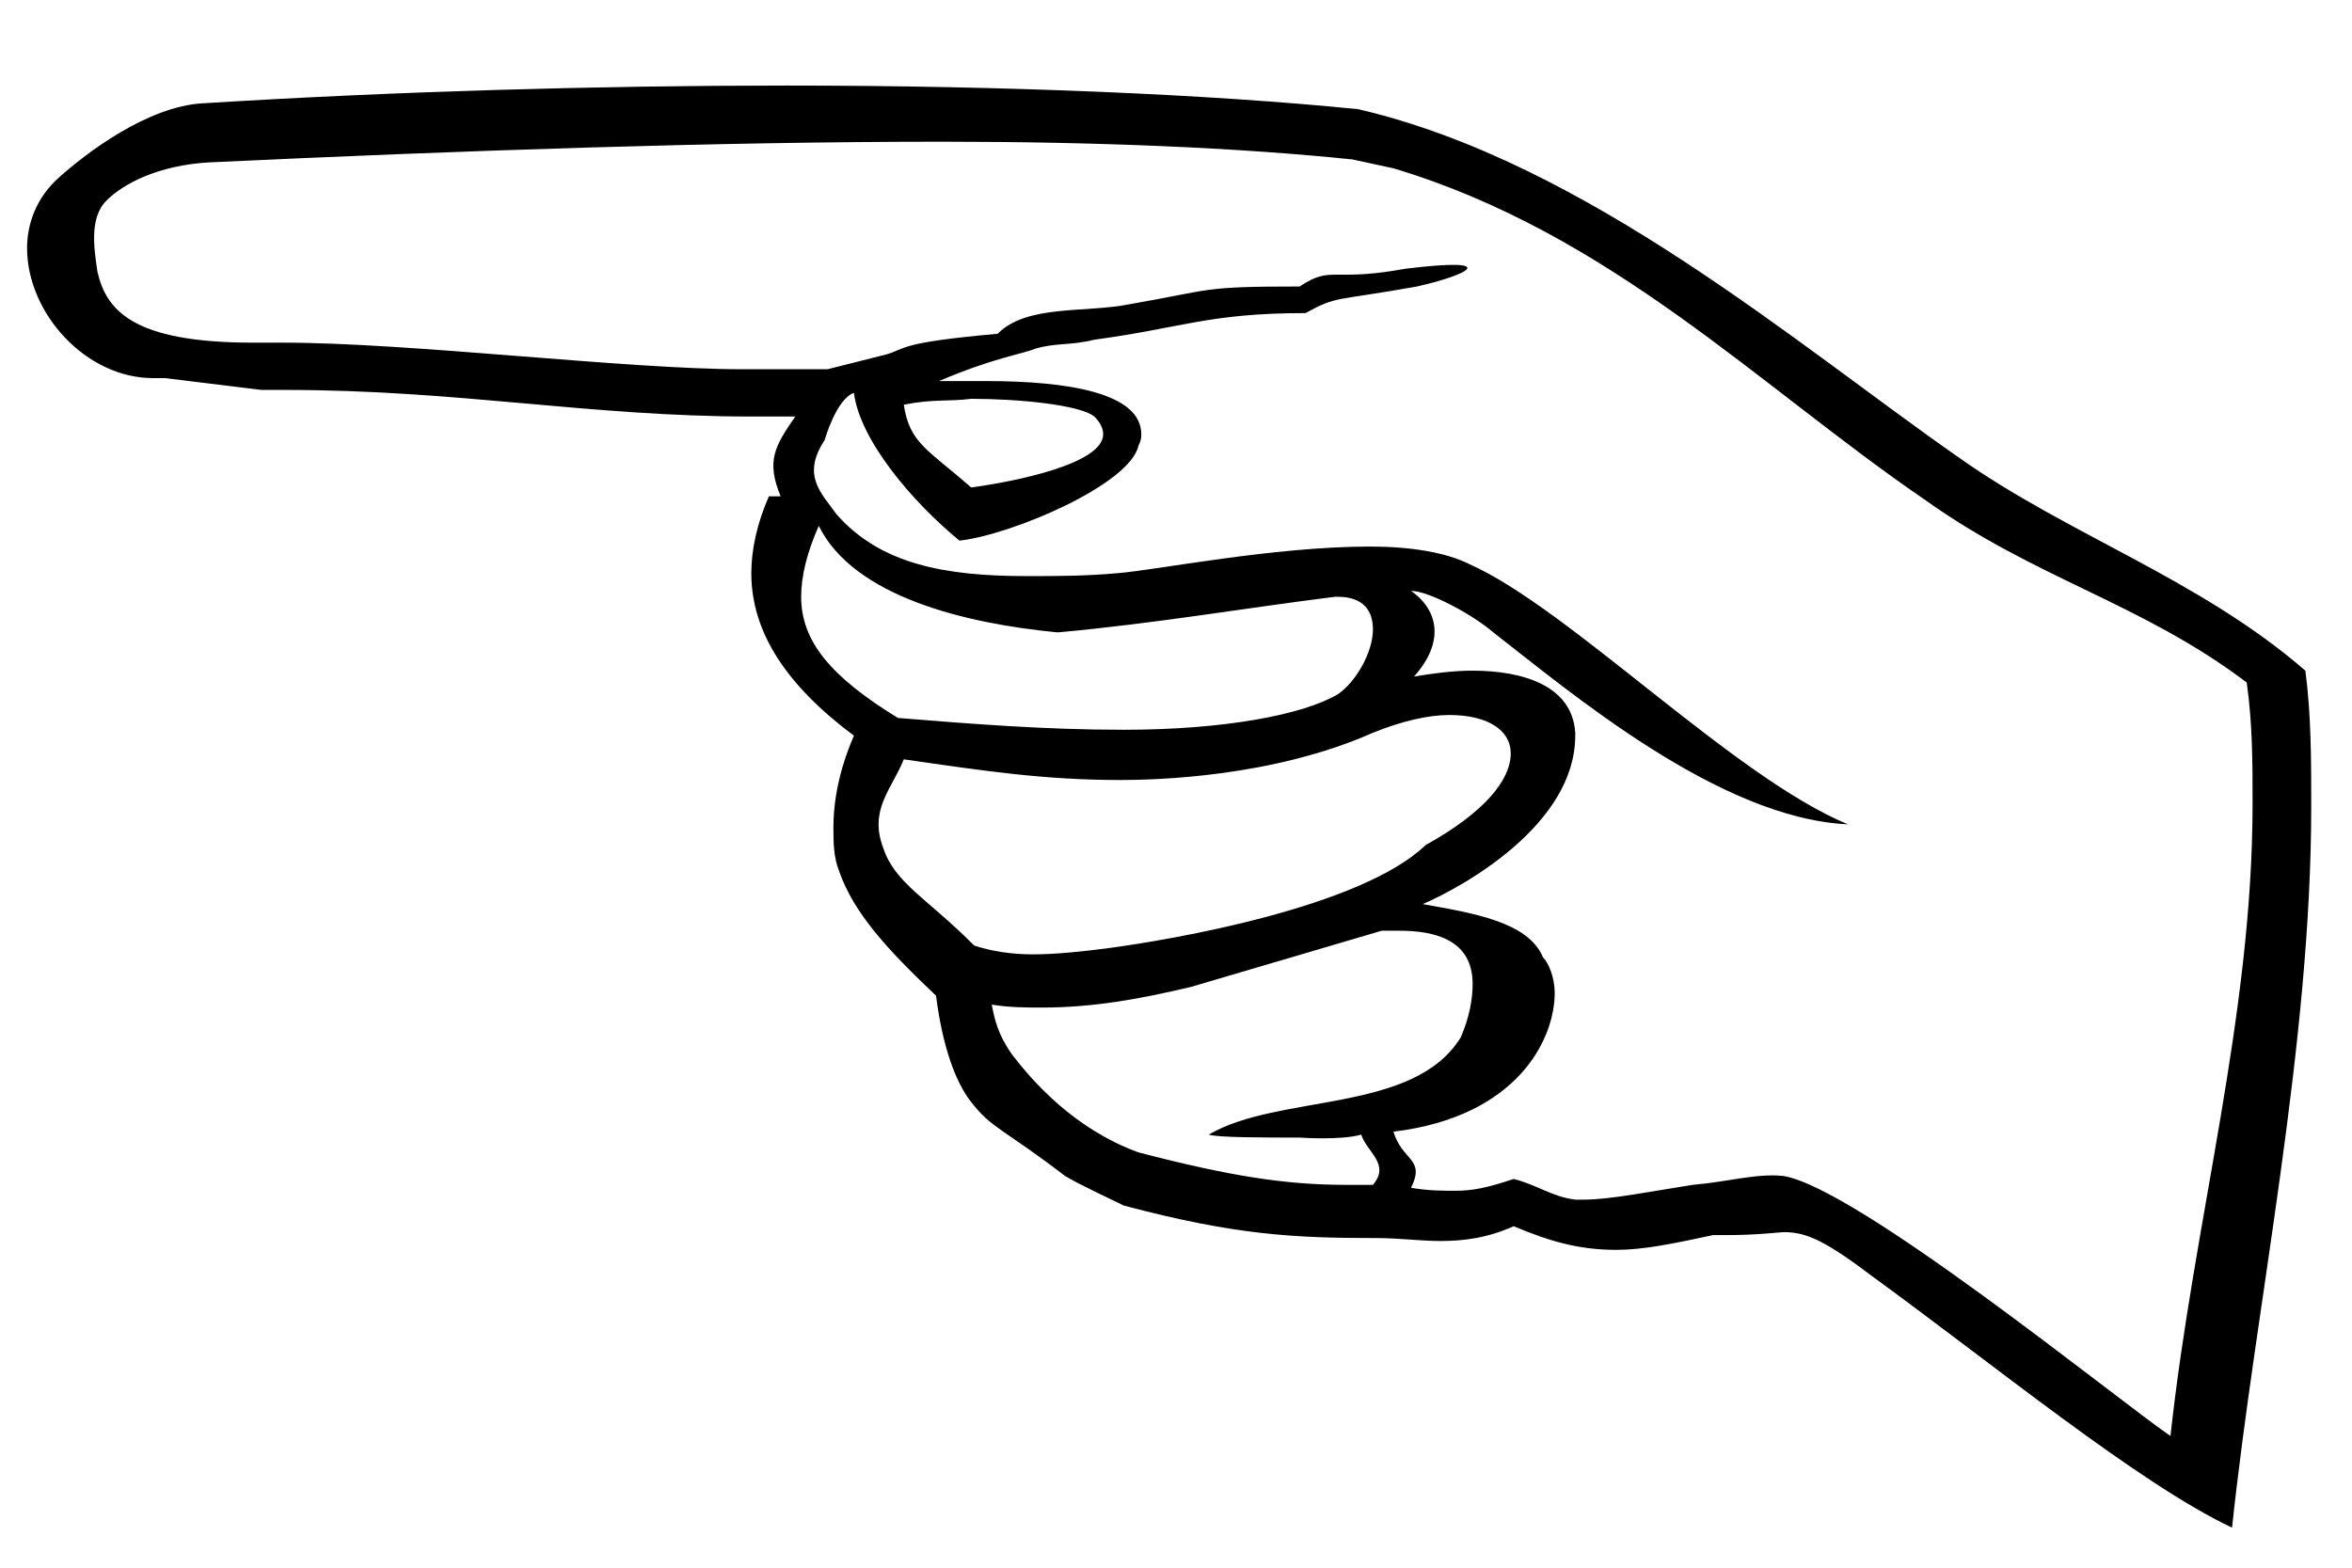 <?xml version="1.0" encoding="UTF-8"?>
<svg version="1.1" viewBox="0 0 300 200" xmlns="http://www.w3.org/2000/svg">
<g transform="translate(0 -852.36)">
<g transform="matrix(.374 0 0 -.377 3.453 1056.3)">
<path d="m777 314c2-15 2-30 2-46 0-81-19-169-27-244-32 15-81 55-124 86-16 12-22 14-29 14-1 0-9-1-19-1h-5c-14-3-24-5-33-5-13 0-23 3-35 8-9-4-17-5-25-5-7 0-14 1-22 1-28 0-48 1-86 11-4 2-15 7-20 10-21 16-25 16-32 25-8 10-11 28-12 36-17 16-28 28-33 42-2 5-2 10-2 15 0 11 3 22 7 31-23 17-35 35-35 55 0 8 2 17 6 26h4c-5 12-2 17 5 27h-15c-55 0-100 9-159 9h-8l-33 4h-4c-23 0-43 22-43 44 0 8 3 17 11 24 9 8 30 24 49 25 65 4 134 6 199 6 75 0 145-3 195-8 78-18 150-80 205-118 37-26 82-41 118-72zm-311-156c3-10 11-9 6-19 6-1 11-1 15-1 6 0 11 1 20 4 8-2 13-6 21-7h3c9 0 24 3 37 5 12 1 22 4 31 3 25-4 113-75 132-88 8 73 28 142 28 214 0 14 0 27-2 41-36 27-72 35-110 62-56 38-107 90-181 112l-14 3c-39 4-87 6-140 6-77 0-164-3-250-7-17-1-29-7-35-13s-4-17-3-24c3-13 12-24 53-24h10c44 0 117-9 157-9h29l20 5c7 2 4 4 38 7 10 10 30 7 45 10 29 5 24 6 58 6 6 4 9 4 13 4h2c4 0 10 0 21 2 33 4 22-2 4-6-28-5-27-3-38-9-33 0-42-5-72-9-8-2-13-1-20-3-5-2-14-3-33-11h16c28 0 53-4 53-18 0-1 0-2-1-4-3-13-43-30-61-32-16 13-34 34-36 50-6-2-10-16-10-16-8-12-1-18 4-25 15-17 37-21 65-21 10 0 20 0 31 1 13 1 53 9 86 9 14 0 26-2 34-6 34-15 90-72 129-88-44 2-95 45-121 65-7 6-22 14-28 14 10-7 11-18 1-29 6 1 13 2 20 2 17 0 34-5 35-21v-1c0-30-38-51-52-57 17-3 36-6 41-18 2-2 4-7 4-12 0-16-13-42-55-47zm-144 248c-8-1-13 0-23-2 2-13 8-15 23-28 15 2 45 8 45 18 0 2-1 4-3 6-5 4-26 6-42 6zm124-67c-32-4-61-9-94-12h-1c-31 3-69 12-81 36-4-9-6-17-6-24 0-15 10-27 33-41 25-2 50-4 77-4 34 0 61 5 73 12 6 4 12 14 12 22 0 6-3 11-12 11h-1zm31-84c20 11 29 22 29 31 0 8-8 13-21 13-7 0-16-2-26-6-34-15-74-16-86-16-26 0-46 3-74 7-4-10-12-17-7-30 4-12 15-17 31-33 6-2 13-3 20-3 8 0 17 1 25 2 23 3 87 14 109 35zm-15-29-65-19c-17-4-33-7-51-7-5 0-11 0-17 1 1-5 2-10 7-17 7-9 21-25 43-33 31-8 50-11 71-11h9c6 7-2 11-4 17-7-2-21-1-21-1-12 0-28 0-31 1 24 14 70 7 86 33 3 7 4 13 4 18 0 15-13 18-25 18h-6z" fill="currentColor"/>
</g>
</g>
</svg>
